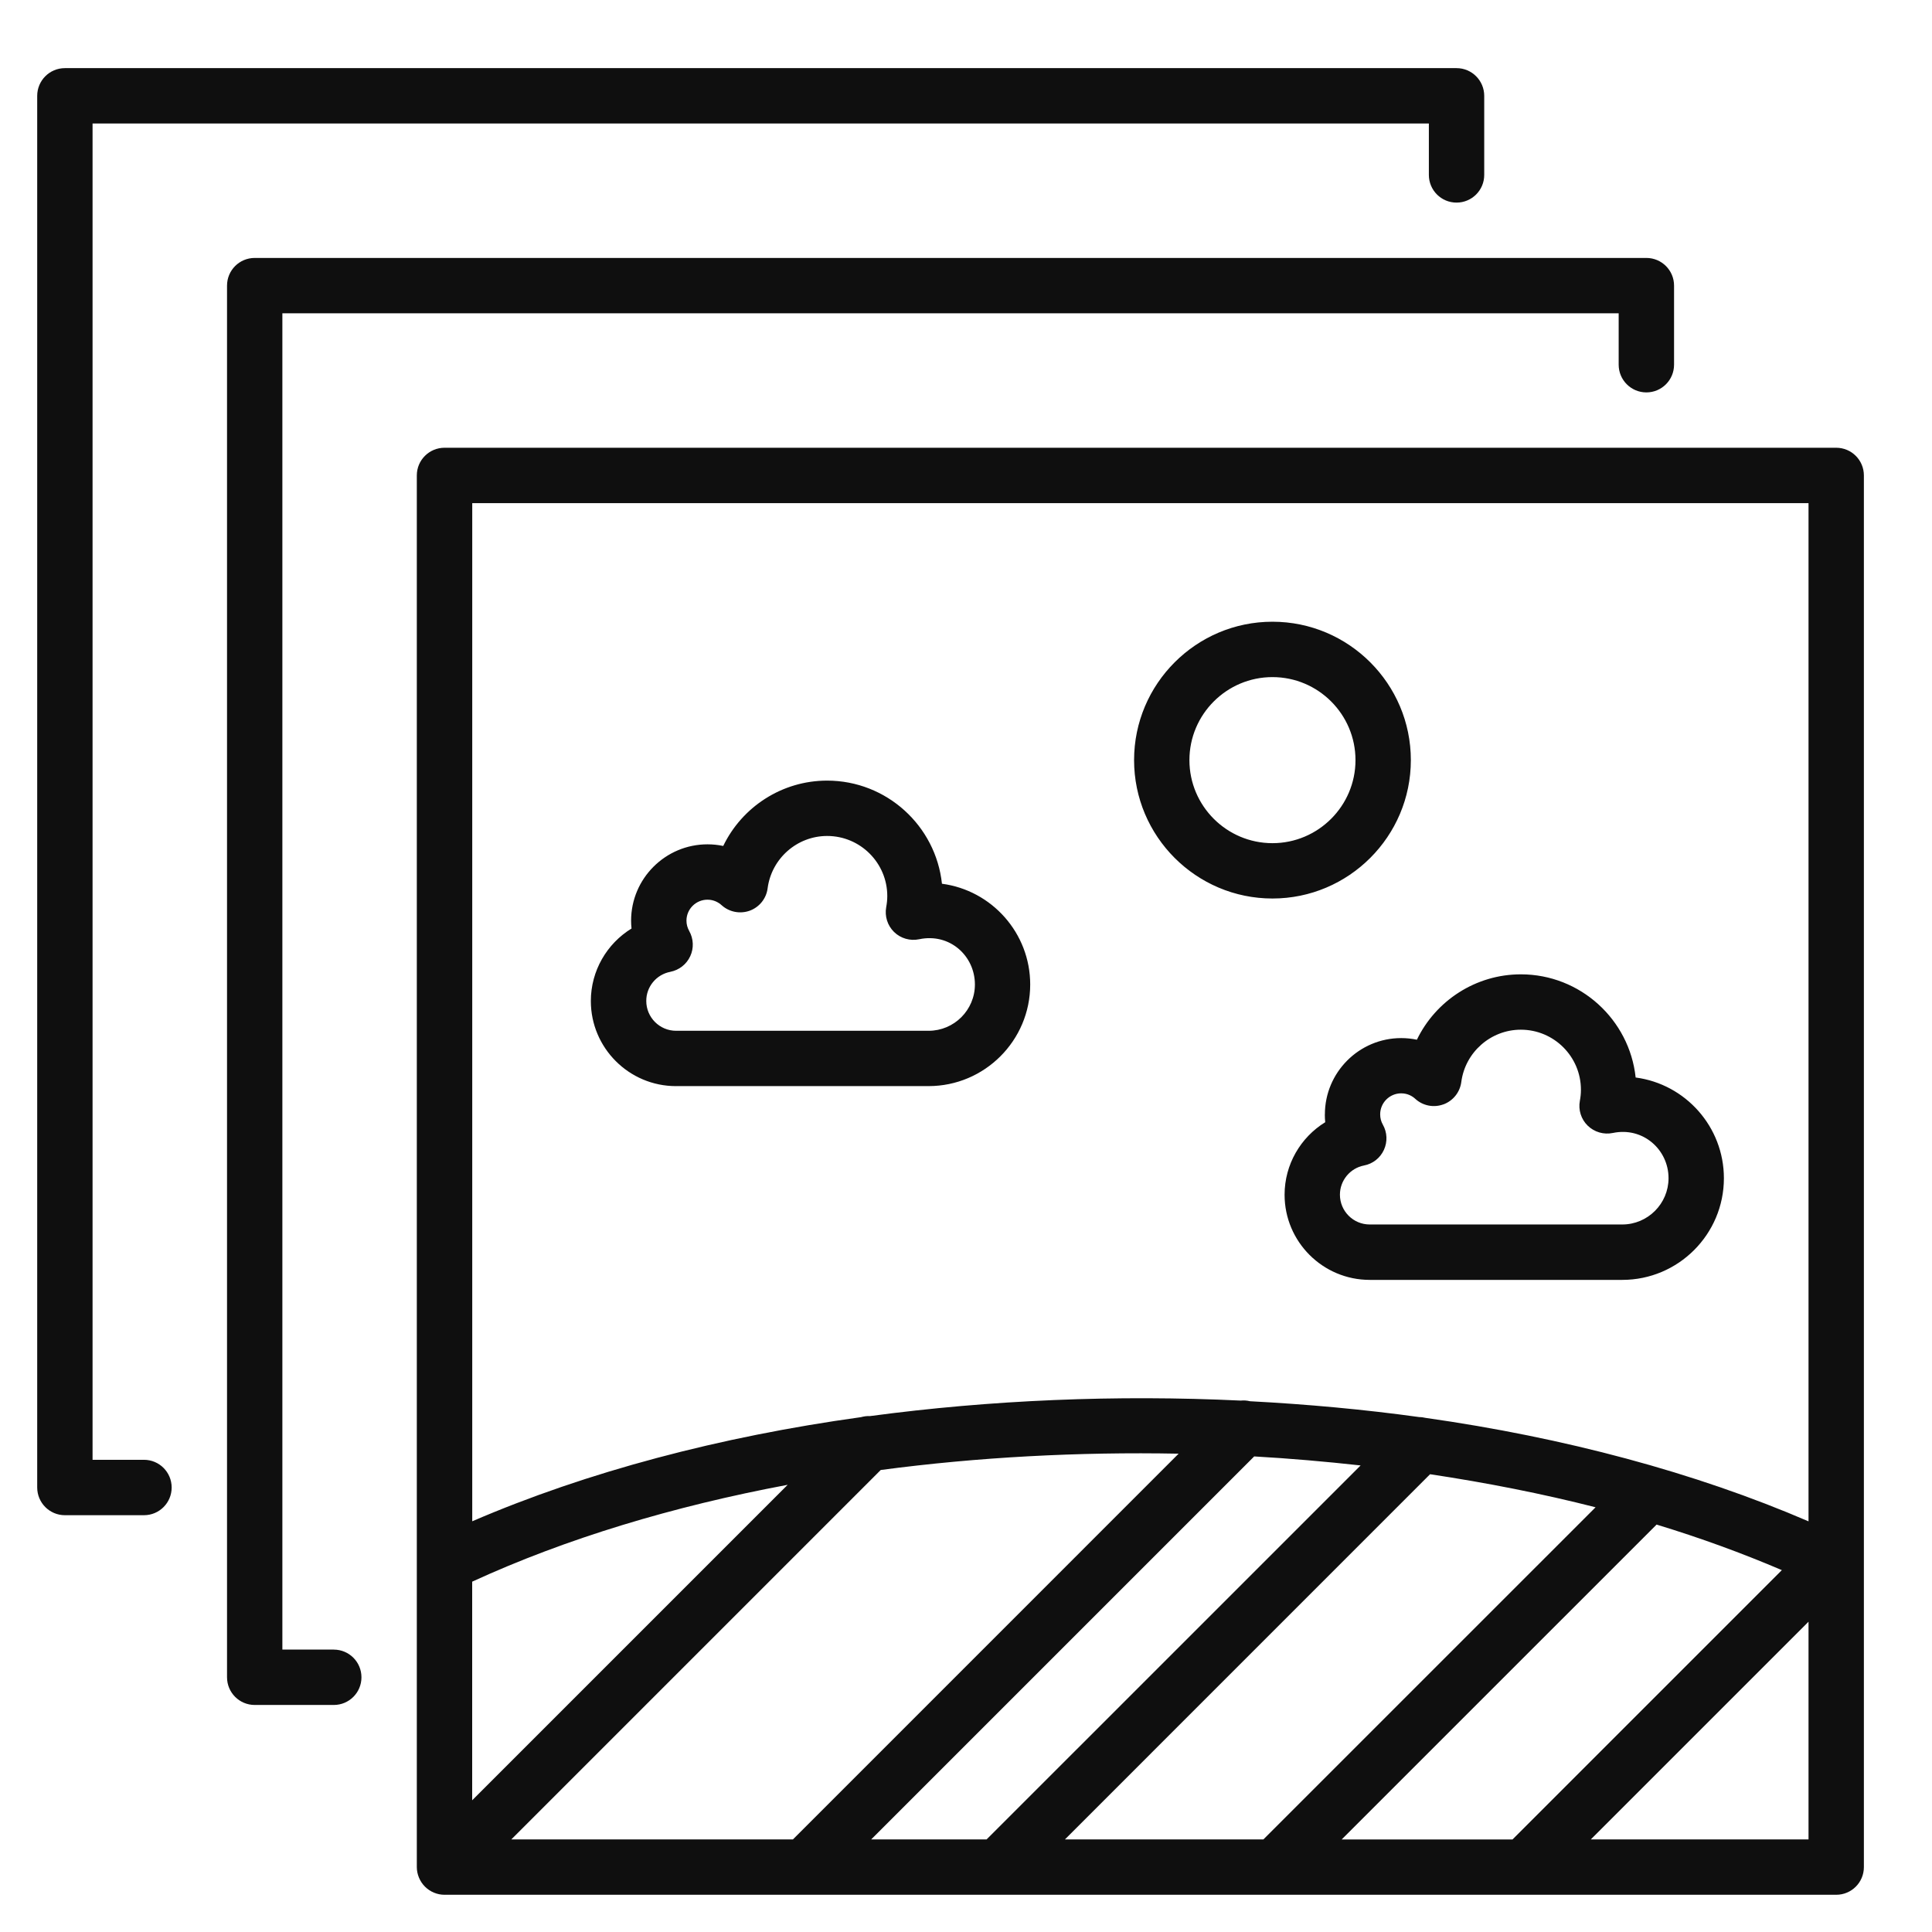 <?xml version="1.0" encoding="UTF-8"?> <!-- Creator: CorelDRAW --> <svg xmlns="http://www.w3.org/2000/svg" xmlns:xlink="http://www.w3.org/1999/xlink" xmlns:xodm="http://www.corel.com/coreldraw/odm/2003" xml:space="preserve" width="9mm" height="9mm" style="shape-rendering:geometricPrecision; text-rendering:geometricPrecision; image-rendering:optimizeQuality; fill-rule:evenodd; clip-rule:evenodd" viewBox="0 0 900 900"> <defs> <style type="text/css"> <![CDATA[ .fil0 {fill:#0F0F0F} ]]> </style> </defs> <g id="Слой_x0020_1">  <path class="fil0" d="M67.07 680.03l-23.95 0 0 -622.5 622.5 0 0 23.95c0,7.13 5.76,12.9 12.89,12.9 7.13,0 12.9,-5.76 12.9,-12.9l0 -36.82c0,-7.13 -5.76,-12.92 -12.9,-12.92l-648.28 0c-7.13,0 -12.9,5.78 -12.9,12.92l0 648.26c0,7.13 5.76,12.92 12.9,12.92l36.84 0c7.13,0 12.9,-5.78 12.9,-12.92 -0.02,-7.13 -5.78,-12.89 -12.9,-12.89zm88.42 88.41l-23.95 0 0 -622.5 622.5 0 0 23.95c0,7.11 5.76,12.91 12.91,12.91 7.12,0 12.89,-5.78 12.89,-12.91l0 -36.84c0,-7.11 -5.76,-12.89 -12.89,-12.89l-648.3 0c-7.13,0 -12.89,5.76 -12.89,12.89l0 648.3c0,7.11 5.76,12.89 12.89,12.89l36.84 0c7.13,0 12.89,-5.76 12.89,-12.89 0,-7.13 -5.76,-12.9 -12.89,-12.9l0 -0.01zm699.88 -559.86l-648.3 0c-7.11,0 -12.9,5.76 -12.9,12.89l0 648.3c0,1.68 0.35,3.35 1.01,4.93 1.31,3.16 3.81,5.66 6.97,6.97 1.58,0.66 3.24,0.99 4.93,0.99l648.3 0c7.13,0 12.89,-5.76 12.89,-12.89l0 -648.3c0,-7.11 -5.76,-12.89 -12.89,-12.89l-0.01 0zm-230.35 648.3l146.68 -146.67c20.4,6.2 39.83,13.31 58.36,21.22l-125.47 125.46 -79.56 0 -0.01 -0.01zm-128.94 0l170.11 -170.13c26.43,3.99 52.26,9.06 77.09,15.4l-154.74 154.72 -92.47 0 0.01 0.01zm-90.25 0l178.42 -178.42c16.66,0.94 33.19,2.39 49.58,4.2l-174.24 174.22 -53.77 0 0.01 0zm-167.65 0l172.1 -172.1c45.31,-6.01 92.13,-8.49 138.77,-7.6l-179.68 179.7 -131.18 0 -0.01 0zm-18.22 -120.08c43.7,-20.08 93.67,-35.13 146.97,-45.12l-146.97 146.96 0 -101.84zm622.52 -502.42l0 474.32c-52.9,-22.8 -113.83,-39.04 -178.42,-48.2 -0.96,-0.2 -1.88,-0.37 -2.85,-0.36 -25.86,-3.58 -52.29,-5.99 -78.9,-7.39 -1.46,-0.35 -2.86,-0.46 -4.33,-0.3 -57.81,-2.76 -116.41,-0.32 -172.71,7.22 -1.44,-0.09 -2.82,0.13 -4.22,0.5 -65.55,9.09 -127.46,25.4 -181.06,48.5l0 -474.29 622.51 0 -0.02 0zm-101.43 622.5l101.43 -101.42 0 101.42 -101.43 0zm-148.29 -438.32c35.54,0 64.47,-28.93 64.47,-64.47 0,-35.54 -28.91,-64.47 -64.47,-64.47 -35.53,0 -64.46,28.93 -64.46,64.47 0,35.54 28.91,64.47 64.46,64.47zm0 -103.14c21.34,0 38.68,17.36 38.68,38.68 0,21.32 -17.36,38.68 -38.68,38.68 -21.33,0 -38.68,-17.36 -38.68,-38.68 0,-21.33 17.36,-38.68 38.68,-38.68zm24.4 203.73c0,1.22 0.05,2.43 0.18,3.62 -11.47,7.06 -18.93,19.69 -18.93,33.79 0,21.87 17.78,39.66 39.66,39.66l117.66 0c26.09,0 47.33,-21.24 47.33,-47.35 0,-24 -17.94,-43.88 -41.11,-46.93 -2.87,-26.96 -25.76,-48.06 -53.48,-48.06 -21.06,0 -39.66,12.32 -48.43,30.46 -2.39,-0.5 -4.82,-0.76 -7.3,-0.76 -19.61,0 -35.56,15.96 -35.56,35.58l-0.02 -0.01zm55.24 -4.68c4.5,-1.66 7.71,-5.67 8.33,-10.44 1.82,-13.88 13.74,-24.36 27.74,-24.36 15.44,0 27.99,12.55 27.99,27.99 0,1.77 -0.18,3.47 -0.5,5.16 -0.78,4.24 0.58,8.58 3.69,11.59 3.09,2.98 7.44,4.25 11.68,3.37 14.04,-2.94 25.94,7.76 25.94,21.06 0,11.89 -9.68,21.57 -21.56,21.57l-117.66 0c-7.66,0 -13.86,-6.24 -13.86,-13.88 0,-6.61 4.72,-12.34 11.22,-13.6 4.1,-0.78 7.53,-3.47 9.27,-7.27 1.74,-3.78 1.56,-8.15 -0.5,-11.77 -0.83,-1.45 -1.24,-3.07 -1.24,-4.78 0,-5.41 4.4,-9.79 9.78,-9.79 3.08,0 5.27,1.36 6.56,2.55 3.54,3.26 8.6,4.24 13.1,2.59l0.02 0.01zm-357.5 -8.52l117.66 0c26.11,0 47.35,-21.23 47.35,-47.33 0,-24 -17.94,-43.89 -41.11,-46.94 -2.87,-26.96 -25.76,-48.04 -53.5,-48.04 -21.06,0 -39.64,12.3 -48.39,30.44 -2.39,-0.5 -4.84,-0.76 -7.32,-0.76 -19.62,0 -35.6,15.95 -35.6,35.58 0,1.23 0.07,2.45 0.2,3.64 -11.47,7.04 -18.95,19.68 -18.95,33.77 0,21.88 17.81,39.65 39.67,39.65l-0.01 -0.01zm-2.64 -53.24c4.08,-0.8 7.53,-3.48 9.27,-7.25 1.76,-3.76 1.56,-8.14 -0.46,-11.75 -0.85,-1.51 -1.29,-3.14 -1.29,-4.82 0,-5.41 4.41,-9.78 9.8,-9.78 3.08,0 5.28,1.4 6.58,2.57 3.56,3.22 8.62,4.18 13.12,2.55 4.48,-1.66 7.71,-5.67 8.31,-10.44 1.83,-13.88 13.72,-24.36 27.73,-24.36 15.44,0 28.01,12.55 28.01,27.99 0,1.77 -0.19,3.47 -0.5,5.16 -0.78,4.24 0.6,8.58 3.67,11.59 3.08,2.99 7.48,4.26 11.68,3.37 14.25,-3.01 25.97,7.76 25.97,21.08 0,11.88 -9.66,21.56 -21.56,21.56l-117.65 0c-7.66,0 -13.88,-6.24 -13.88,-13.88 -0.04,-6.63 4.7,-12.34 11.2,-13.58l0 -0.01z"></path> </g> </svg> 